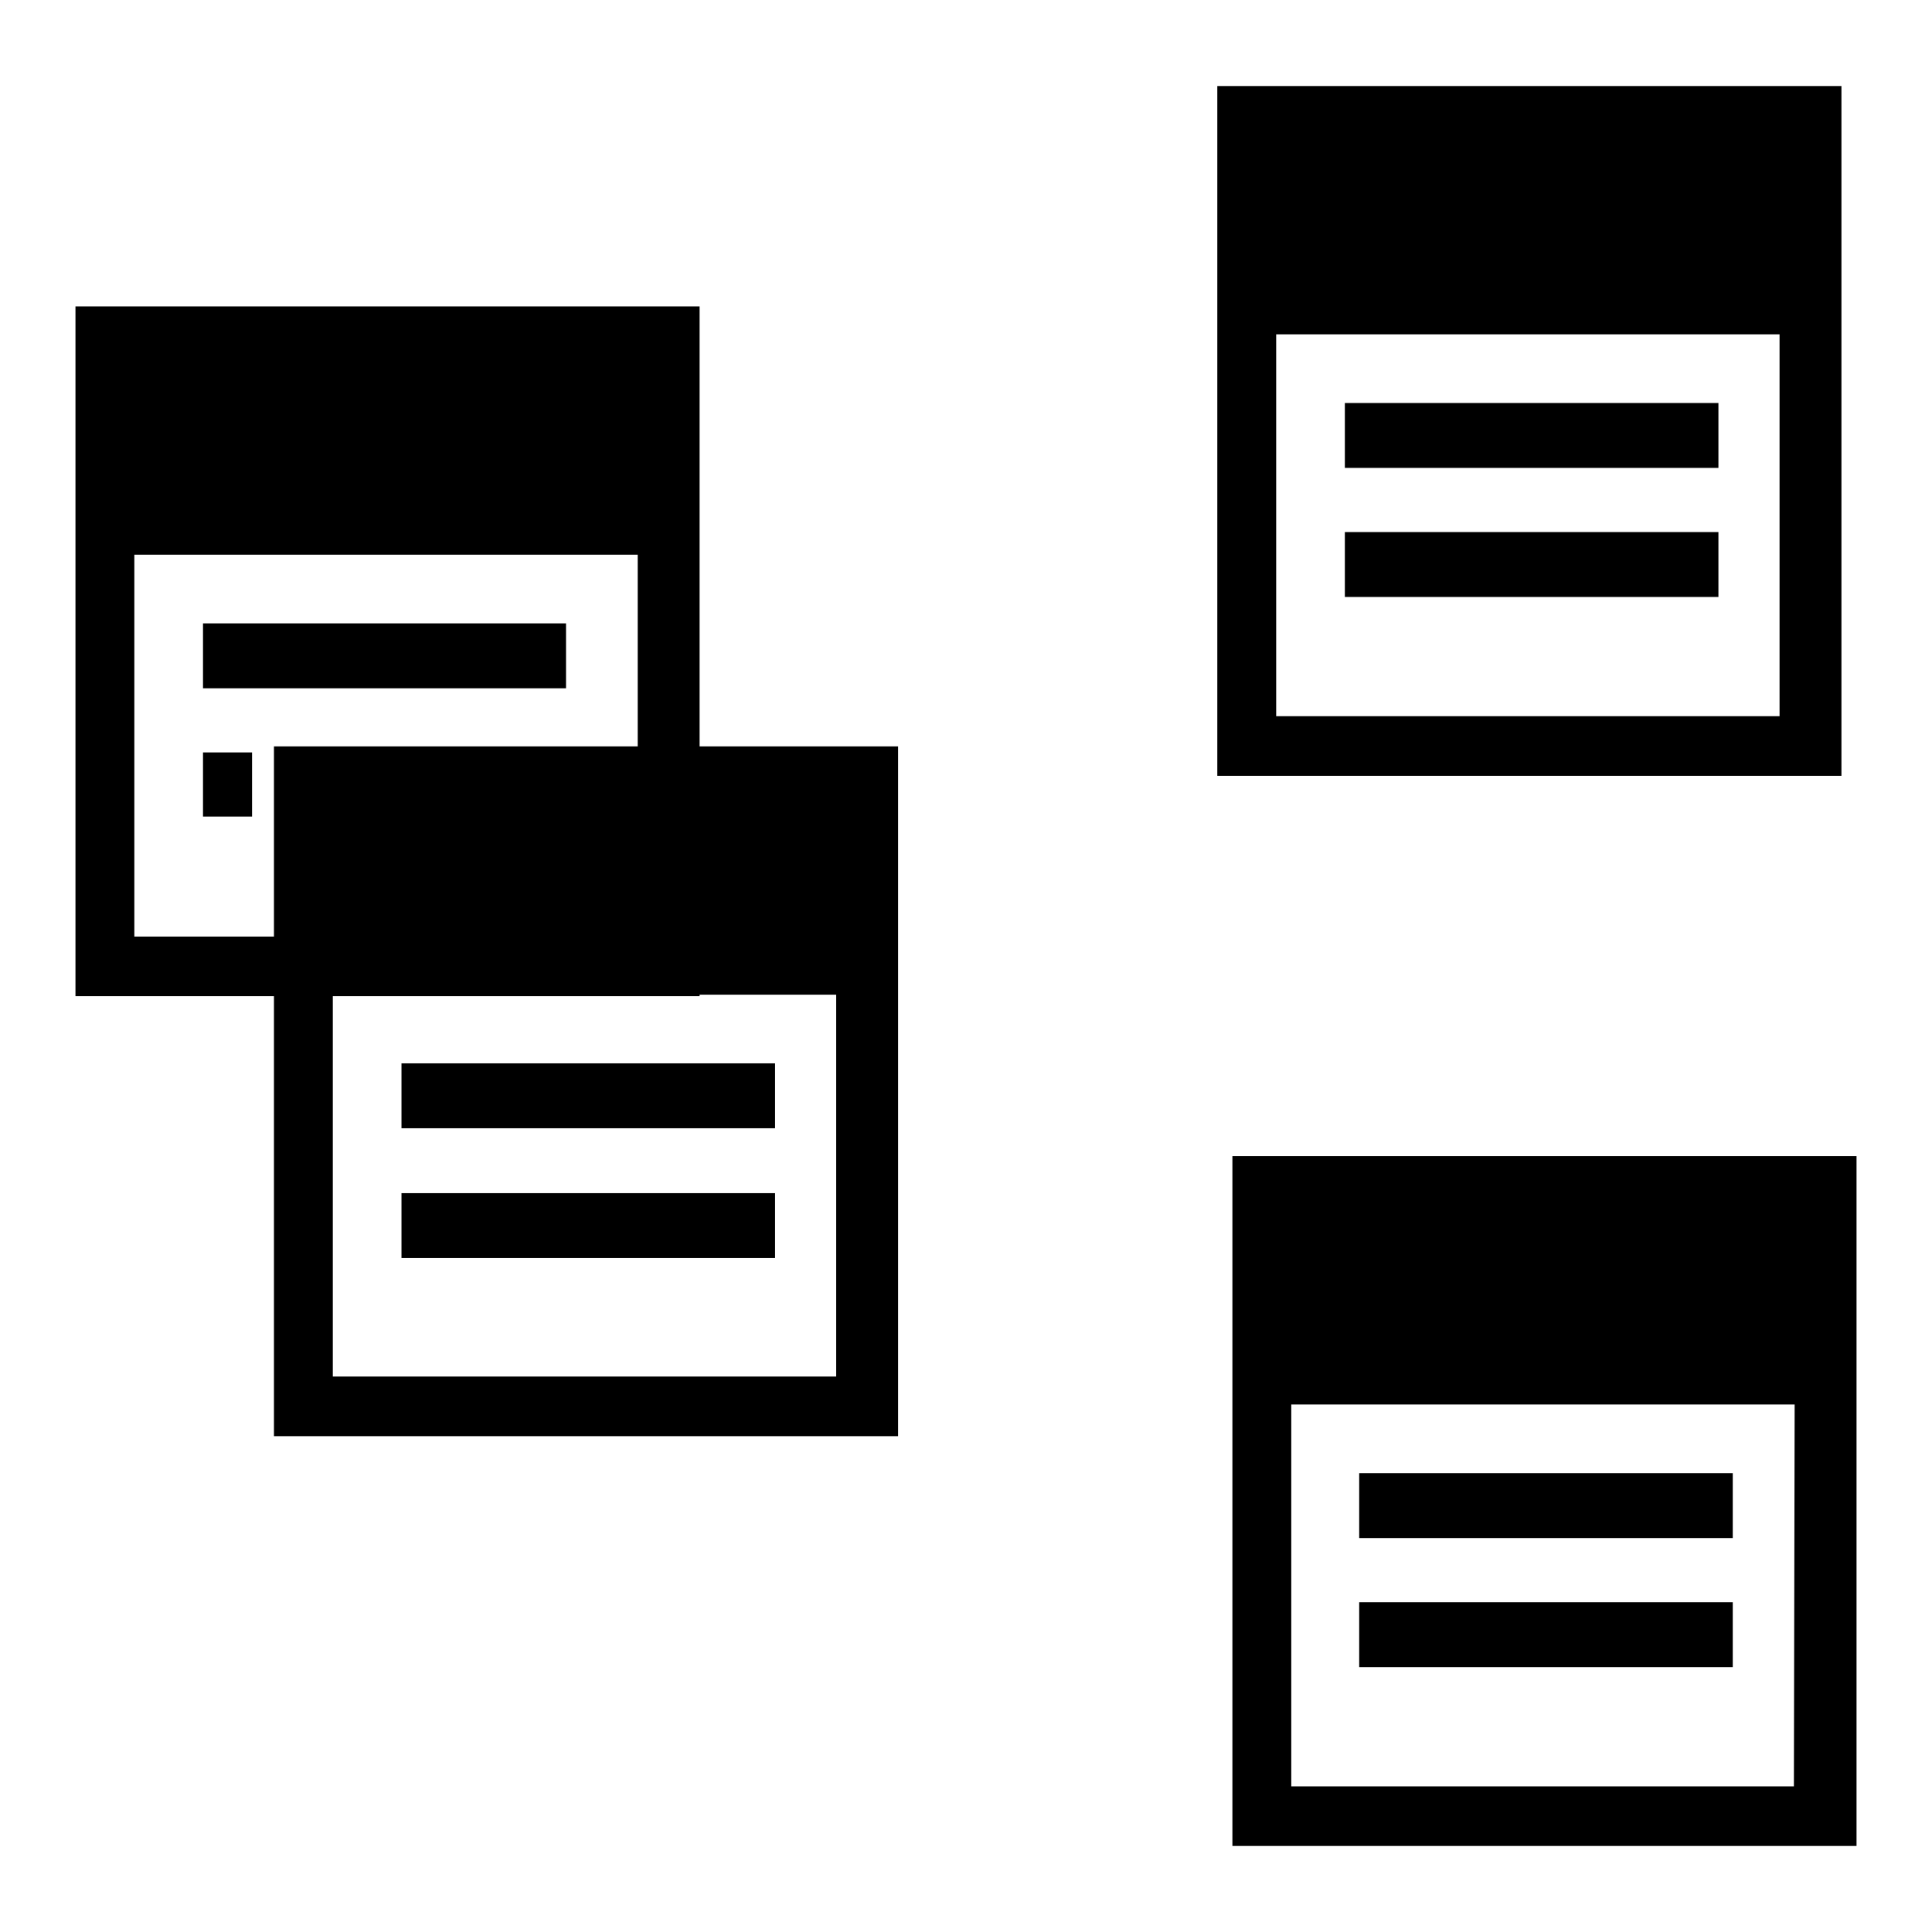 <?xml version="1.0" encoding="utf-8"?>
<!-- Svg Vector Icons : http://www.onlinewebfonts.com/icon -->
<!DOCTYPE svg PUBLIC "-//W3C//DTD SVG 1.1//EN" "http://www.w3.org/Graphics/SVG/1.1/DTD/svg11.dtd">
<svg version="1.1" xmlns="http://www.w3.org/2000/svg" xmlns:xlink="http://www.w3.org/1999/xlink" x="0px" y="0px" viewBox="0 0 256 256" enable-background="new 0 0 256 256" xml:space="preserve">
<g><g><path fill="#000000" d="M10,40.6V132h82.7V40.6H10z M84.4,124.1H17.8V73.5h66.7V124.1z"/><path fill="#000000" d="M26.9,82.6H75v8.6H26.9V82.6z"/><path fill="#000000" d="M26.9,99.7h6.5v8.5h-6.5V99.7z"/><path fill="#000000" d="M36.3,98.9v91.4H119V98.9H36.3z M110.8,182.4H44.1v-50.6h66.7V182.4z"/><path fill="#000000" d="M53.2,140.9h49.5v8.6H53.2V140.9z"/><path fill="#000000" d="M53.2,158.1h49.5v8.6H53.2V158.1z"/><path fill="#000000" d="M161.3,11.4v91.4H244V11.4H161.3z M235.8,94.9h-66.7V44.3h66.7V94.9z"/><path fill="#000000" d="M178.2,53.4h49.5V62h-49.5V53.4z"/><path fill="#000000" d="M178.2,70.5h49.5v8.6h-49.5V70.5z"/><path fill="#000000" d="M163.3,153.2v91.4H246v-91.4H163.3z M237.7,236.7h-66.6v-50.6h66.7L237.7,236.7L237.7,236.7z"/><path fill="#000000" d="M180.1,195.2h49.5v8.6h-49.5V195.2z"/><path fill="#000000" d="M180.1,212.3h49.5v8.6h-49.5V212.3z"/></g></g>
</svg>